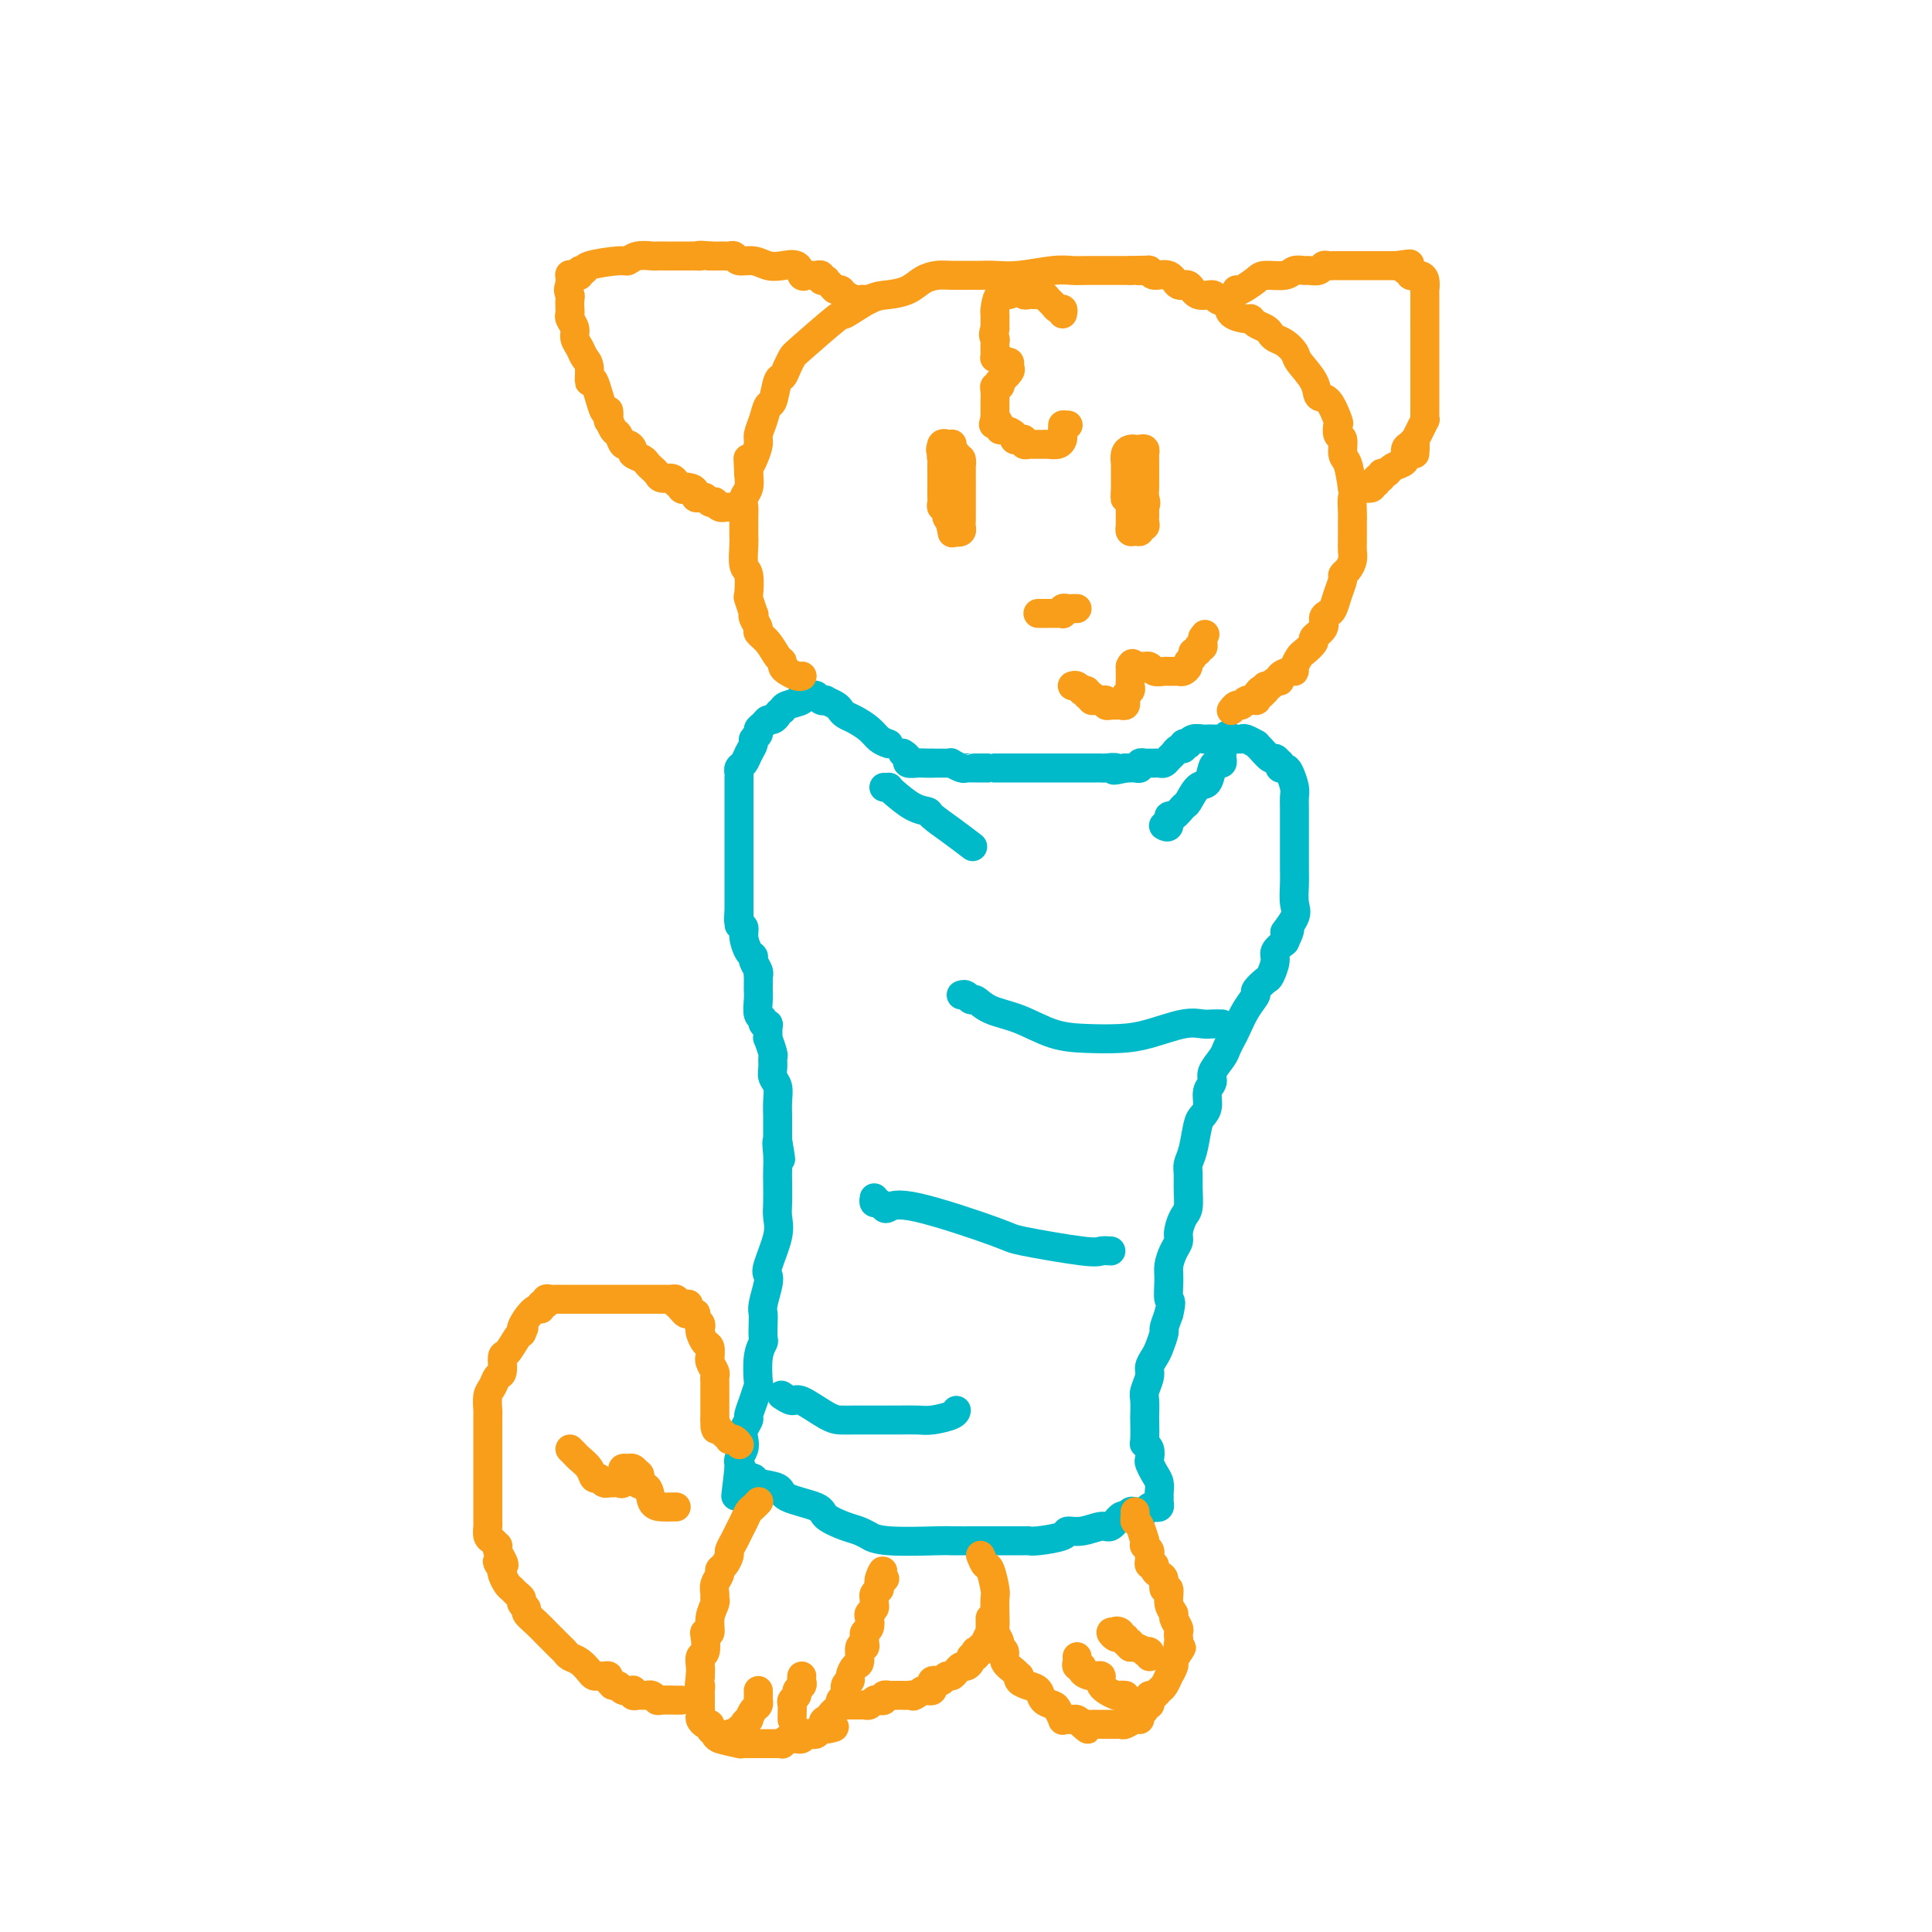 <svg viewBox='0 0 400 400' version='1.1' xmlns='http://www.w3.org/2000/svg' xmlns:xlink='http://www.w3.org/1999/xlink'><g fill='none' stroke='#00BAC9' stroke-width='6' stroke-linecap='round' stroke-linejoin='round'><path d='M184,154c-0.695,-0.250 -1.391,-0.501 -2,-1c-0.609,-0.499 -1.132,-1.247 -2,-2c-0.868,-0.753 -2.083,-1.512 -3,-2c-0.917,-0.488 -1.537,-0.705 -2,-1c-0.463,-0.295 -0.768,-0.666 -1,-1c-0.232,-0.334 -0.391,-0.629 -1,-1c-0.609,-0.371 -1.669,-0.817 -2,-1c-0.331,-0.183 0.066,-0.101 0,0c-0.066,0.101 -0.597,0.222 -1,0c-0.403,-0.222 -0.680,-0.789 -1,-1c-0.320,-0.211 -0.685,-0.068 -1,0c-0.315,0.068 -0.582,0.060 -1,0c-0.418,-0.060 -0.988,-0.171 -1,0c-0.012,0.171 0.535,0.623 0,1c-0.535,0.377 -2.153,0.679 -3,1c-0.847,0.321 -0.924,0.660 -1,1'/><path d='M162,147c-1.107,0.626 -0.875,0.693 -1,1c-0.125,0.307 -0.607,0.856 -1,1c-0.393,0.144 -0.698,-0.116 -1,0c-0.302,0.116 -0.602,0.608 -1,1c-0.398,0.392 -0.894,0.685 -1,1c-0.106,0.315 0.179,0.651 0,1c-0.179,0.349 -0.822,0.709 -1,1c-0.178,0.291 0.110,0.512 0,1c-0.110,0.488 -0.618,1.241 -1,2c-0.382,0.759 -0.638,1.523 -1,2c-0.362,0.477 -0.829,0.668 -1,1c-0.171,0.332 -0.046,0.805 0,1c0.046,0.195 0.012,0.111 0,1c-0.012,0.889 -0.003,2.749 0,4c0.003,1.251 0.001,1.893 0,2c-0.001,0.107 -0.000,-0.320 0,0c0.000,0.320 0.000,1.386 0,2c-0.000,0.614 -0.000,0.776 0,1c0.000,0.224 0.000,0.511 0,1c-0.000,0.489 -0.000,1.182 0,2c0.000,0.818 0.000,1.762 0,2c-0.000,0.238 -0.000,-0.231 0,0c0.000,0.231 0.000,1.163 0,2c-0.000,0.837 -0.000,1.578 0,2c0.000,0.422 0.000,0.523 0,1c-0.000,0.477 -0.000,1.329 0,2c0.000,0.671 0.000,1.159 0,2c-0.000,0.841 -0.000,2.034 0,3c0.000,0.966 0.000,1.705 0,2c-0.000,0.295 -0.000,0.148 0,0'/><path d='M153,189c0.017,4.508 0.060,1.779 0,1c-0.060,-0.779 -0.222,0.393 0,1c0.222,0.607 0.829,0.648 1,1c0.171,0.352 -0.094,1.015 0,2c0.094,0.985 0.547,2.293 1,3c0.453,0.707 0.906,0.815 1,1c0.094,0.185 -0.171,0.449 0,1c0.171,0.551 0.778,1.390 1,2c0.222,0.610 0.060,0.991 0,1c-0.060,0.009 -0.017,-0.355 0,0c0.017,0.355 0.009,1.429 0,2c-0.009,0.571 -0.017,0.640 0,1c0.017,0.360 0.061,1.010 0,2c-0.061,0.990 -0.227,2.319 0,3c0.227,0.681 0.846,0.713 1,1c0.154,0.287 -0.156,0.831 0,1c0.156,0.169 0.778,-0.035 1,0c0.222,0.035 0.045,0.309 0,1c-0.045,0.691 0.041,1.799 0,2c-0.041,0.201 -0.208,-0.504 0,0c0.208,0.504 0.792,2.217 1,3c0.208,0.783 0.042,0.635 0,1c-0.042,0.365 0.041,1.242 0,2c-0.041,0.758 -0.207,1.397 0,2c0.207,0.603 0.788,1.169 1,2c0.212,0.831 0.057,1.927 0,3c-0.057,1.073 -0.015,2.123 0,3c0.015,0.877 0.004,1.582 0,2c-0.004,0.418 -0.001,0.548 0,1c0.001,0.452 0.001,1.226 0,2'/><path d='M161,236c1.238,7.416 0.332,2.455 0,1c-0.332,-1.455 -0.089,0.596 0,2c0.089,1.404 0.026,2.161 0,3c-0.026,0.839 -0.014,1.758 0,3c0.014,1.242 0.032,2.805 0,4c-0.032,1.195 -0.113,2.023 0,3c0.113,0.977 0.419,2.103 0,4c-0.419,1.897 -1.562,4.563 -2,6c-0.438,1.437 -0.170,1.643 0,2c0.170,0.357 0.241,0.863 0,2c-0.241,1.137 -0.796,2.906 -1,4c-0.204,1.094 -0.058,1.515 0,2c0.058,0.485 0.030,1.034 0,2c-0.030,0.966 -0.060,2.348 0,3c0.060,0.652 0.209,0.576 0,1c-0.209,0.424 -0.778,1.350 -1,3c-0.222,1.650 -0.097,4.024 0,5c0.097,0.976 0.166,0.555 0,1c-0.166,0.445 -0.567,1.757 -1,3c-0.433,1.243 -0.900,2.416 -1,3c-0.100,0.584 0.166,0.580 0,1c-0.166,0.420 -0.762,1.265 -1,2c-0.238,0.735 -0.116,1.359 0,2c0.116,0.641 0.227,1.299 0,2c-0.227,0.701 -0.793,1.446 -1,2c-0.207,0.554 -0.056,0.918 0,1c0.056,0.082 0.016,-0.120 0,0c-0.016,0.120 -0.008,0.560 0,1'/><path d='M153,304c-1.266,10.759 -0.430,3.655 0,1c0.430,-2.655 0.453,-0.863 1,0c0.547,0.863 1.618,0.798 2,1c0.382,0.202 0.075,0.673 1,1c0.925,0.327 3.084,0.511 4,1c0.916,0.489 0.591,1.282 2,2c1.409,0.718 4.554,1.359 6,2c1.446,0.641 1.195,1.281 2,2c0.805,0.719 2.666,1.517 4,2c1.334,0.483 2.141,0.651 3,1c0.859,0.349 1.770,0.878 2,1c0.230,0.122 -0.221,-0.163 0,0c0.221,0.163 1.114,0.776 4,1c2.886,0.224 7.764,0.060 10,0c2.236,-0.060 1.829,-0.016 3,0c1.171,0.016 3.921,0.004 5,0c1.079,-0.004 0.488,-0.000 1,0c0.512,0.000 2.127,-0.003 4,0c1.873,0.003 4.002,0.011 5,0c0.998,-0.011 0.863,-0.040 1,0c0.137,0.040 0.544,0.150 2,0c1.456,-0.150 3.961,-0.560 5,-1c1.039,-0.440 0.610,-0.910 1,-1c0.390,-0.090 1.597,0.200 3,0c1.403,-0.200 3.003,-0.891 4,-1c0.997,-0.109 1.391,0.362 2,0c0.609,-0.362 1.433,-1.559 2,-2c0.567,-0.441 0.876,-0.126 1,0c0.124,0.126 0.062,0.063 0,0'/><path d='M233,314c3.024,-0.713 1.584,0.006 1,0c-0.584,-0.006 -0.311,-0.737 0,-1c0.311,-0.263 0.660,-0.056 1,0c0.340,0.056 0.669,-0.037 1,0c0.331,0.037 0.663,0.203 1,0c0.337,-0.203 0.679,-0.776 1,-1c0.321,-0.224 0.622,-0.101 1,0c0.378,0.101 0.834,0.179 1,0c0.166,-0.179 0.042,-0.614 0,-1c-0.042,-0.386 -0.001,-0.723 0,-1c0.001,-0.277 -0.039,-0.493 0,-1c0.039,-0.507 0.155,-1.305 0,-2c-0.155,-0.695 -0.581,-1.286 -1,-2c-0.419,-0.714 -0.830,-1.550 -1,-2c-0.170,-0.450 -0.098,-0.514 0,-1c0.098,-0.486 0.222,-1.396 0,-2c-0.222,-0.604 -0.791,-0.904 -1,-1c-0.209,-0.096 -0.057,0.012 0,-1c0.057,-1.012 0.019,-3.142 0,-4c-0.019,-0.858 -0.020,-0.442 0,-1c0.020,-0.558 0.061,-2.089 0,-3c-0.061,-0.911 -0.224,-1.201 0,-2c0.224,-0.799 0.834,-2.106 1,-3c0.166,-0.894 -0.114,-1.376 0,-2c0.114,-0.624 0.622,-1.391 1,-2c0.378,-0.609 0.627,-1.060 1,-2c0.373,-0.940 0.870,-2.368 1,-3c0.130,-0.632 -0.106,-0.466 0,-1c0.106,-0.534 0.553,-1.767 1,-3'/><path d='M242,272c0.770,-3.259 0.196,-2.406 0,-3c-0.196,-0.594 -0.015,-2.633 0,-4c0.015,-1.367 -0.137,-2.061 0,-3c0.137,-0.939 0.562,-2.122 1,-3c0.438,-0.878 0.888,-1.449 1,-2c0.112,-0.551 -0.113,-1.082 0,-2c0.113,-0.918 0.565,-2.224 1,-3c0.435,-0.776 0.851,-1.024 1,-2c0.149,-0.976 0.029,-2.681 0,-4c-0.029,-1.319 0.033,-2.251 0,-3c-0.033,-0.749 -0.163,-1.316 0,-2c0.163,-0.684 0.617,-1.485 1,-3c0.383,-1.515 0.695,-3.743 1,-5c0.305,-1.257 0.602,-1.543 1,-2c0.398,-0.457 0.898,-1.085 1,-2c0.102,-0.915 -0.194,-2.118 0,-3c0.194,-0.882 0.878,-1.444 1,-2c0.122,-0.556 -0.319,-1.106 0,-2c0.319,-0.894 1.397,-2.133 2,-3c0.603,-0.867 0.730,-1.364 1,-2c0.270,-0.636 0.683,-1.412 1,-2c0.317,-0.588 0.537,-0.988 1,-2c0.463,-1.012 1.170,-2.637 2,-4c0.830,-1.363 1.782,-2.466 2,-3c0.218,-0.534 -0.297,-0.499 0,-1c0.297,-0.501 1.405,-1.538 2,-2c0.595,-0.462 0.675,-0.351 1,-1c0.325,-0.649 0.895,-2.059 1,-3c0.105,-0.941 -0.256,-1.412 0,-2c0.256,-0.588 1.128,-1.294 2,-2'/><path d='M266,195c2.199,-4.481 0.197,-2.184 0,-2c-0.197,0.184 1.411,-1.744 2,-3c0.589,-1.256 0.158,-1.840 0,-3c-0.158,-1.160 -0.042,-2.895 0,-4c0.042,-1.105 0.011,-1.581 0,-3c-0.011,-1.419 -0.003,-3.780 0,-5c0.003,-1.220 0.001,-1.300 0,-2c-0.001,-0.700 0.001,-2.021 0,-3c-0.001,-0.979 -0.003,-1.618 0,-2c0.003,-0.382 0.012,-0.509 0,-1c-0.012,-0.491 -0.045,-1.346 0,-2c0.045,-0.654 0.170,-1.108 0,-2c-0.170,-0.892 -0.633,-2.224 -1,-3c-0.367,-0.776 -0.637,-0.997 -1,-1c-0.363,-0.003 -0.817,0.211 -1,0c-0.183,-0.211 -0.094,-0.848 0,-1c0.094,-0.152 0.193,0.179 0,0c-0.193,-0.179 -0.677,-0.870 -1,-1c-0.323,-0.130 -0.486,0.301 -1,0c-0.514,-0.301 -1.381,-1.335 -2,-2c-0.619,-0.665 -0.992,-0.963 -1,-1c-0.008,-0.037 0.349,0.186 0,0c-0.349,-0.186 -1.403,-0.782 -2,-1c-0.597,-0.218 -0.738,-0.059 -1,0c-0.262,0.059 -0.646,0.017 -1,0c-0.354,-0.017 -0.677,-0.008 -1,0'/><path d='M255,153c-1.980,-1.547 -0.429,-0.415 0,0c0.429,0.415 -0.265,0.111 -1,0c-0.735,-0.111 -1.510,-0.031 -2,0c-0.490,0.031 -0.696,0.012 -1,0c-0.304,-0.012 -0.707,-0.017 -1,0c-0.293,0.017 -0.475,0.056 -1,0c-0.525,-0.056 -1.394,-0.207 -2,0c-0.606,0.207 -0.950,0.773 -1,1c-0.050,0.227 0.194,0.117 0,0c-0.194,-0.117 -0.825,-0.239 -1,0c-0.175,0.239 0.108,0.838 0,1c-0.108,0.162 -0.606,-0.114 -1,0c-0.394,0.114 -0.683,0.619 -1,1c-0.317,0.381 -0.662,0.638 -1,1c-0.338,0.362 -0.669,0.829 -1,1c-0.331,0.171 -0.662,0.046 -1,0c-0.338,-0.046 -0.683,-0.013 -1,0c-0.317,0.013 -0.606,0.007 -1,0c-0.394,-0.007 -0.893,-0.016 -1,0c-0.107,0.016 0.179,0.057 0,0c-0.179,-0.057 -0.822,-0.211 -1,0c-0.178,0.211 0.110,0.789 0,1c-0.110,0.211 -0.617,0.057 -1,0c-0.383,-0.057 -0.642,-0.015 -1,0c-0.358,0.015 -0.817,0.004 -1,0c-0.183,-0.004 -0.092,-0.002 0,0'/><path d='M233,159c-3.749,0.928 -2.122,0.249 -2,0c0.122,-0.249 -1.263,-0.067 -2,0c-0.737,0.067 -0.828,0.018 -1,0c-0.172,-0.018 -0.427,-0.005 -1,0c-0.573,0.005 -1.466,0.001 -2,0c-0.534,-0.001 -0.709,-0.000 -1,0c-0.291,0.000 -0.698,0.000 -1,0c-0.302,-0.000 -0.497,-0.000 -1,0c-0.503,0.000 -1.312,0.000 -2,0c-0.688,-0.000 -1.255,-0.000 -2,0c-0.745,0.000 -1.667,0.000 -2,0c-0.333,-0.000 -0.078,-0.000 -1,0c-0.922,0.000 -3.020,0.000 -4,0c-0.980,-0.000 -0.841,-0.000 -1,0c-0.159,0.000 -0.617,0.000 -1,0c-0.383,-0.000 -0.692,-0.000 -1,0c-0.308,0.000 -0.616,0.000 -1,0c-0.384,-0.000 -0.844,-0.000 -1,0c-0.156,0.000 -0.006,0.000 0,0c0.006,-0.000 -0.131,-0.000 -1,0c-0.869,0.000 -2.469,0.001 -3,0c-0.531,-0.001 0.008,-0.004 0,0c-0.008,0.004 -0.562,0.015 -1,0c-0.438,-0.015 -0.760,-0.057 -1,0c-0.240,0.057 -0.397,0.211 -1,0c-0.603,-0.211 -1.653,-0.789 -2,-1c-0.347,-0.211 0.010,-0.057 0,0c-0.010,0.057 -0.387,0.015 -1,0c-0.613,-0.015 -1.461,-0.004 -2,0c-0.539,0.004 -0.770,0.002 -1,0'/><path d='M193,158c-6.361,-0.156 -2.264,-0.044 -1,0c1.264,0.044 -0.306,0.022 -1,0c-0.694,-0.022 -0.512,-0.045 -1,0c-0.488,0.045 -1.646,0.156 -2,0c-0.354,-0.156 0.097,-0.581 0,-1c-0.097,-0.419 -0.742,-0.834 -1,-1c-0.258,-0.166 -0.129,-0.083 0,0'/><path d='M253,212c-0.693,-0.014 -1.386,-0.028 -2,0c-0.614,0.028 -1.148,0.099 -2,0c-0.852,-0.099 -2.021,-0.367 -4,0c-1.979,0.367 -4.768,1.371 -7,2c-2.232,0.629 -3.906,0.885 -6,1c-2.094,0.115 -4.606,0.090 -7,0c-2.394,-0.090 -4.669,-0.244 -7,-1c-2.331,-0.756 -4.718,-2.115 -7,-3c-2.282,-0.885 -4.457,-1.295 -6,-2c-1.543,-0.705 -2.452,-1.706 -3,-2c-0.548,-0.294 -0.735,0.117 -1,0c-0.265,-0.117 -0.607,-0.763 -1,-1c-0.393,-0.237 -0.837,-0.064 -1,0c-0.163,0.064 -0.047,0.018 0,0c0.047,-0.018 0.023,-0.009 0,0'/><path d='M230,259c-0.739,-0.055 -1.478,-0.111 -2,0c-0.522,0.111 -0.826,0.387 -4,0c-3.174,-0.387 -9.218,-1.437 -12,-2c-2.782,-0.563 -2.303,-0.638 -6,-2c-3.697,-1.362 -11.569,-4.010 -16,-5c-4.431,-0.990 -5.422,-0.322 -6,0c-0.578,0.322 -0.743,0.296 -1,0c-0.257,-0.296 -0.605,-0.863 -1,-1c-0.395,-0.137 -0.837,0.155 -1,0c-0.163,-0.155 -0.047,-0.759 0,-1c0.047,-0.241 0.023,-0.121 0,0'/><path d='M162,289c-0.201,-0.135 -0.402,-0.271 0,0c0.402,0.271 1.407,0.948 2,1c0.593,0.052 0.773,-0.522 2,0c1.227,0.522 3.499,2.140 5,3c1.501,0.860 2.229,0.962 3,1c0.771,0.038 1.583,0.011 3,0c1.417,-0.011 3.437,-0.006 5,0c1.563,0.006 2.667,0.012 4,0c1.333,-0.012 2.893,-0.042 4,0c1.107,0.042 1.761,0.156 3,0c1.239,-0.156 3.064,-0.580 4,-1c0.936,-0.420 0.982,-0.834 1,-1c0.018,-0.166 0.009,-0.083 0,0'/><path d='M183,163c0.427,0.008 0.854,0.016 1,0c0.146,-0.016 0.012,-0.055 0,0c-0.012,0.055 0.099,0.205 1,1c0.901,0.795 2.592,2.234 4,3c1.408,0.766 2.532,0.857 3,1c0.468,0.143 0.280,0.337 1,1c0.720,0.663 2.348,1.794 4,3c1.652,1.206 3.329,2.487 4,3c0.671,0.513 0.335,0.256 0,0'/><path d='M253,156c-0.024,0.308 -0.047,0.615 0,1c0.047,0.385 0.165,0.846 0,1c-0.165,0.154 -0.611,-0.000 -1,0c-0.389,0.000 -0.719,0.156 -1,1c-0.281,0.844 -0.513,2.378 -1,3c-0.487,0.622 -1.231,0.333 -2,1c-0.769,0.667 -1.564,2.291 -2,3c-0.436,0.709 -0.513,0.501 -1,1c-0.487,0.499 -1.385,1.703 -2,2c-0.615,0.297 -0.948,-0.312 -1,0c-0.052,0.312 0.178,1.546 0,2c-0.178,0.454 -0.765,0.130 -1,0c-0.235,-0.130 -0.117,-0.065 0,0'/></g>
<g fill='none' stroke='#F99E1B' stroke-width='6' stroke-linecap='round' stroke-linejoin='round'><path d='M157,311c0.089,-0.096 0.179,-0.191 0,0c-0.179,0.191 -0.625,0.670 -1,1c-0.375,0.330 -0.679,0.512 -1,1c-0.321,0.488 -0.660,1.281 -1,2c-0.340,0.719 -0.682,1.362 -1,2c-0.318,0.638 -0.611,1.270 -1,2c-0.389,0.730 -0.874,1.557 -1,2c-0.126,0.443 0.106,0.503 0,1c-0.106,0.497 -0.550,1.432 -1,2c-0.450,0.568 -0.905,0.768 -1,1c-0.095,0.232 0.172,0.494 0,1c-0.172,0.506 -0.782,1.254 -1,2c-0.218,0.746 -0.043,1.490 0,2c0.043,0.510 -0.045,0.788 0,1c0.045,0.212 0.222,0.359 0,1c-0.222,0.641 -0.843,1.776 -1,3c-0.157,1.224 0.150,2.537 0,3c-0.150,0.463 -0.758,0.078 -1,0c-0.242,-0.078 -0.117,0.153 0,1c0.117,0.847 0.227,2.309 0,3c-0.227,0.691 -0.792,0.609 -1,1c-0.208,0.391 -0.059,1.255 0,2c0.059,0.745 0.030,1.373 0,2'/><path d='M145,347c-0.464,3.344 -0.124,2.204 0,2c0.124,-0.204 0.034,0.526 0,1c-0.034,0.474 -0.010,0.690 0,1c0.010,0.310 0.005,0.714 0,1c-0.005,0.286 -0.011,0.454 0,1c0.011,0.546 0.041,1.470 0,2c-0.041,0.530 -0.151,0.667 0,1c0.151,0.333 0.562,0.863 1,1c0.438,0.137 0.903,-0.117 1,0c0.097,0.117 -0.175,0.606 0,1c0.175,0.394 0.795,0.694 1,1c0.205,0.306 -0.006,0.618 1,1c1.006,0.382 3.229,0.834 4,1c0.771,0.166 0.089,0.044 0,0c-0.089,-0.044 0.413,-0.012 1,0c0.587,0.012 1.257,0.003 2,0c0.743,-0.003 1.557,0.000 2,0c0.443,-0.000 0.514,-0.004 1,0c0.486,0.004 1.387,0.015 2,0c0.613,-0.015 0.938,-0.057 1,0c0.062,0.057 -0.138,0.212 0,0c0.138,-0.212 0.614,-0.793 1,-1c0.386,-0.207 0.681,-0.042 1,0c0.319,0.042 0.663,-0.040 1,0c0.337,0.040 0.668,0.203 1,0c0.332,-0.203 0.666,-0.773 1,-1c0.334,-0.227 0.667,-0.112 1,0c0.333,0.112 0.667,0.223 1,0c0.333,-0.223 0.667,-0.778 1,-1c0.333,-0.222 0.667,-0.111 1,0'/><path d='M171,358c3.422,-0.473 0.977,-0.655 0,-1c-0.977,-0.345 -0.487,-0.852 0,-1c0.487,-0.148 0.972,0.063 1,0c0.028,-0.063 -0.400,-0.402 0,-1c0.400,-0.598 1.628,-1.456 2,-2c0.372,-0.544 -0.111,-0.775 0,-1c0.111,-0.225 0.817,-0.446 1,-1c0.183,-0.554 -0.157,-1.441 0,-2c0.157,-0.559 0.812,-0.788 1,-1c0.188,-0.212 -0.089,-0.406 0,-1c0.089,-0.594 0.546,-1.588 1,-2c0.454,-0.412 0.907,-0.243 1,-1c0.093,-0.757 -0.172,-2.441 0,-3c0.172,-0.559 0.782,0.006 1,0c0.218,-0.006 0.045,-0.583 0,-1c-0.045,-0.417 0.040,-0.675 0,-1c-0.040,-0.325 -0.203,-0.717 0,-1c0.203,-0.283 0.772,-0.457 1,-1c0.228,-0.543 0.114,-1.455 0,-2c-0.114,-0.545 -0.228,-0.723 0,-1c0.228,-0.277 0.797,-0.653 1,-1c0.203,-0.347 0.040,-0.667 0,-1c-0.040,-0.333 0.042,-0.680 0,-1c-0.042,-0.320 -0.207,-0.611 0,-1c0.207,-0.389 0.787,-0.874 1,-1c0.213,-0.126 0.061,0.107 0,0c-0.061,-0.107 -0.030,-0.553 0,-1'/><path d='M182,328c1.643,-4.869 0.250,-2.042 0,-1c-0.250,1.042 0.643,0.298 1,0c0.357,-0.298 0.179,-0.149 0,0'/><path d='M203,322c0.340,0.842 0.679,1.684 1,2c0.321,0.316 0.622,0.106 1,1c0.378,0.894 0.832,2.893 1,4c0.168,1.107 0.049,1.323 0,2c-0.049,0.677 -0.028,1.817 0,3c0.028,1.183 0.064,2.410 0,3c-0.064,0.590 -0.229,0.542 0,1c0.229,0.458 0.853,1.422 1,2c0.147,0.578 -0.181,0.772 0,1c0.181,0.228 0.872,0.491 1,1c0.128,0.509 -0.307,1.264 0,2c0.307,0.736 1.356,1.454 2,2c0.644,0.546 0.884,0.919 1,1c0.116,0.081 0.110,-0.129 0,0c-0.110,0.129 -0.324,0.598 0,1c0.324,0.402 1.186,0.736 2,1c0.814,0.264 1.581,0.456 2,1c0.419,0.544 0.490,1.438 1,2c0.510,0.562 1.460,0.792 2,1c0.540,0.208 0.669,0.396 1,1c0.331,0.604 0.862,1.625 1,2c0.138,0.375 -0.118,0.103 0,0c0.118,-0.103 0.609,-0.038 1,0c0.391,0.038 0.682,0.049 1,0c0.318,-0.049 0.662,-0.157 1,0c0.338,0.157 0.669,0.578 1,1'/><path d='M224,357c2.428,2.011 0.497,0.539 0,0c-0.497,-0.539 0.440,-0.144 1,0c0.560,0.144 0.741,0.039 1,0c0.259,-0.039 0.594,-0.010 1,0c0.406,0.010 0.882,0.003 1,0c0.118,-0.003 -0.123,-0.001 0,0c0.123,0.001 0.609,0.001 1,0c0.391,-0.001 0.686,-0.004 1,0c0.314,0.004 0.649,0.016 1,0c0.351,-0.016 0.720,-0.060 1,0c0.280,0.060 0.471,0.224 1,0c0.529,-0.224 1.395,-0.834 2,-1c0.605,-0.166 0.951,0.114 1,0c0.049,-0.114 -0.197,-0.622 0,-1c0.197,-0.378 0.837,-0.627 1,-1c0.163,-0.373 -0.149,-0.870 0,-1c0.149,-0.130 0.761,0.105 1,0c0.239,-0.105 0.105,-0.552 0,-1c-0.105,-0.448 -0.182,-0.899 0,-1c0.182,-0.101 0.622,0.146 1,0c0.378,-0.146 0.694,-0.687 1,-1c0.306,-0.313 0.603,-0.398 1,-1c0.397,-0.602 0.894,-1.722 1,-2c0.106,-0.278 -0.178,0.286 0,0c0.178,-0.286 0.817,-1.423 1,-2c0.183,-0.577 -0.091,-0.593 0,-1c0.091,-0.407 0.545,-1.203 1,-2'/><path d='M244,342c1.238,-2.057 0.333,-0.199 0,0c-0.333,0.199 -0.093,-1.260 0,-2c0.093,-0.740 0.040,-0.761 0,-1c-0.040,-0.239 -0.067,-0.695 0,-1c0.067,-0.305 0.229,-0.458 0,-1c-0.229,-0.542 -0.850,-1.474 -1,-2c-0.150,-0.526 0.171,-0.645 0,-1c-0.171,-0.355 -0.833,-0.946 -1,-2c-0.167,-1.054 0.161,-2.572 0,-3c-0.161,-0.428 -0.813,0.235 -1,0c-0.187,-0.235 0.090,-1.369 0,-2c-0.090,-0.631 -0.546,-0.761 -1,-1c-0.454,-0.239 -0.907,-0.589 -1,-1c-0.093,-0.411 0.172,-0.883 0,-1c-0.172,-0.117 -0.782,0.122 -1,0c-0.218,-0.122 -0.044,-0.606 0,-1c0.044,-0.394 -0.041,-0.697 0,-1c0.041,-0.303 0.207,-0.607 0,-1c-0.207,-0.393 -0.786,-0.875 -1,-1c-0.214,-0.125 -0.061,0.107 0,0c0.061,-0.107 0.031,-0.554 0,-1'/><path d='M237,319c-1.038,-3.389 -0.135,-0.362 0,0c0.135,0.362 -0.500,-1.942 -1,-3c-0.500,-1.058 -0.866,-0.871 -1,-1c-0.134,-0.129 -0.036,-0.573 0,-1c0.036,-0.427 0.010,-0.836 0,-1c-0.010,-0.164 -0.005,-0.082 0,0'/><path d='M205,335c-0.002,0.343 -0.005,0.687 0,1c0.005,0.313 0.016,0.596 0,1c-0.016,0.404 -0.061,0.930 0,1c0.061,0.070 0.228,-0.317 0,0c-0.228,0.317 -0.849,1.339 -1,2c-0.151,0.661 0.170,0.961 0,1c-0.170,0.039 -0.829,-0.182 -1,0c-0.171,0.182 0.146,0.766 0,1c-0.146,0.234 -0.756,0.118 -1,0c-0.244,-0.118 -0.121,-0.238 0,0c0.121,0.238 0.240,0.834 0,1c-0.240,0.166 -0.838,-0.096 -1,0c-0.162,0.096 0.111,0.552 0,1c-0.111,0.448 -0.607,0.890 -1,1c-0.393,0.110 -0.683,-0.110 -1,0c-0.317,0.110 -0.662,0.552 -1,1c-0.338,0.448 -0.669,0.904 -1,1c-0.331,0.096 -0.663,-0.168 -1,0c-0.337,0.168 -0.678,0.767 -1,1c-0.322,0.233 -0.625,0.101 -1,0c-0.375,-0.101 -0.821,-0.171 -1,0c-0.179,0.171 -0.089,0.582 0,1c0.089,0.418 0.178,0.843 0,1c-0.178,0.157 -0.622,0.045 -1,0c-0.378,-0.045 -0.689,-0.022 -1,0'/><path d='M191,350c-2.421,1.619 -1.972,1.166 -2,1c-0.028,-0.166 -0.532,-0.044 -1,0c-0.468,0.044 -0.900,0.012 -1,0c-0.100,-0.012 0.132,-0.003 0,0c-0.132,0.003 -0.628,-0.000 -1,0c-0.372,0.000 -0.621,0.004 -1,0c-0.379,-0.004 -0.889,-0.015 -1,0c-0.111,0.015 0.178,0.056 0,0c-0.178,-0.056 -0.821,-0.207 -1,0c-0.179,0.207 0.107,0.774 0,1c-0.107,0.226 -0.606,0.113 -1,0c-0.394,-0.113 -0.683,-0.226 -1,0c-0.317,0.226 -0.662,0.793 -1,1c-0.338,0.207 -0.669,0.056 -1,0c-0.331,-0.056 -0.663,-0.015 -1,0c-0.337,0.015 -0.679,0.004 -1,0c-0.321,-0.004 -0.622,-0.001 -1,0c-0.378,0.001 -0.832,0.000 -1,0c-0.168,-0.000 -0.048,-0.000 0,0c0.048,0.000 0.024,0.000 0,0'/><path d='M140,352c0.559,0.001 1.117,0.001 1,0c-0.117,-0.001 -0.910,-0.004 -1,0c-0.090,0.004 0.522,0.015 0,0c-0.522,-0.015 -2.177,-0.057 -3,0c-0.823,0.057 -0.812,0.211 -1,0c-0.188,-0.211 -0.575,-0.789 -1,-1c-0.425,-0.211 -0.888,-0.056 -1,0c-0.112,0.056 0.127,0.011 0,0c-0.127,-0.011 -0.622,0.011 -1,0c-0.378,-0.011 -0.640,-0.056 -1,0c-0.360,0.056 -0.817,0.212 -1,0c-0.183,-0.212 -0.090,-0.792 0,-1c0.090,-0.208 0.179,-0.046 0,0c-0.179,0.046 -0.625,-0.026 -1,0c-0.375,0.026 -0.679,0.150 -1,0c-0.321,-0.150 -0.661,-0.575 -1,-1'/><path d='M128,349c-2.019,-0.420 -1.066,0.031 -1,0c0.066,-0.031 -0.756,-0.544 -1,-1c-0.244,-0.456 0.090,-0.856 0,-1c-0.090,-0.144 -0.604,-0.031 -1,0c-0.396,0.031 -0.673,-0.019 -1,0c-0.327,0.019 -0.703,0.107 -1,0c-0.297,-0.107 -0.513,-0.410 -1,-1c-0.487,-0.590 -1.244,-1.468 -2,-2c-0.756,-0.532 -1.512,-0.720 -2,-1c-0.488,-0.280 -0.709,-0.654 -1,-1c-0.291,-0.346 -0.651,-0.666 -1,-1c-0.349,-0.334 -0.687,-0.684 -1,-1c-0.313,-0.316 -0.599,-0.599 -1,-1c-0.401,-0.401 -0.915,-0.919 -1,-1c-0.085,-0.081 0.261,0.277 0,0c-0.261,-0.277 -1.127,-1.187 -2,-2c-0.873,-0.813 -1.754,-1.527 -2,-2c-0.246,-0.473 0.141,-0.704 0,-1c-0.141,-0.296 -0.811,-0.656 -1,-1c-0.189,-0.344 0.103,-0.673 0,-1c-0.103,-0.327 -0.602,-0.651 -1,-1c-0.398,-0.349 -0.694,-0.722 -1,-1c-0.306,-0.278 -0.621,-0.459 -1,-1c-0.379,-0.541 -0.823,-1.440 -1,-2c-0.177,-0.560 -0.089,-0.780 0,-1'/><path d='M104,325c-2.027,-2.824 -0.595,-1.383 0,-1c0.595,0.383 0.353,-0.293 0,-1c-0.353,-0.707 -0.816,-1.445 -1,-2c-0.184,-0.555 -0.088,-0.926 0,-1c0.088,-0.074 0.167,0.150 0,0c-0.167,-0.150 -0.581,-0.673 -1,-1c-0.419,-0.327 -0.844,-0.458 -1,-1c-0.156,-0.542 -0.042,-1.497 0,-2c0.042,-0.503 0.011,-0.556 0,-1c-0.011,-0.444 -0.003,-1.278 0,-2c0.003,-0.722 0.001,-1.331 0,-2c-0.001,-0.669 -0.000,-1.396 0,-2c0.000,-0.604 0.000,-1.083 0,-2c-0.000,-0.917 -0.000,-2.273 0,-3c0.000,-0.727 -0.000,-0.827 0,-1c0.000,-0.173 0.000,-0.421 0,-1c-0.000,-0.579 -0.000,-1.489 0,-2c0.000,-0.511 0.000,-0.621 0,-1c-0.000,-0.379 -0.001,-1.025 0,-2c0.001,-0.975 0.003,-2.277 0,-3c-0.003,-0.723 -0.012,-0.866 0,-1c0.012,-0.134 0.046,-0.257 0,-1c-0.046,-0.743 -0.170,-2.105 0,-3c0.170,-0.895 0.636,-1.323 1,-2c0.364,-0.677 0.626,-1.603 1,-2c0.374,-0.397 0.860,-0.264 1,-1c0.140,-0.736 -0.066,-2.342 0,-3c0.066,-0.658 0.402,-0.370 1,-1c0.598,-0.630 1.456,-2.180 2,-3c0.544,-0.820 0.772,-0.910 1,-1'/><path d='M108,276c1.050,-2.150 0.175,-1.025 0,-1c-0.175,0.025 0.349,-1.050 1,-2c0.651,-0.950 1.427,-1.775 2,-2c0.573,-0.225 0.941,0.150 1,0c0.059,-0.150 -0.192,-0.825 0,-1c0.192,-0.175 0.825,0.149 1,0c0.175,-0.149 -0.109,-0.772 0,-1c0.109,-0.228 0.609,-0.061 1,0c0.391,0.061 0.671,0.016 1,0c0.329,-0.016 0.705,-0.004 1,0c0.295,0.004 0.507,0.001 1,0c0.493,-0.001 1.267,-0.000 2,0c0.733,0.000 1.424,0.000 3,0c1.576,-0.000 4.036,-0.000 5,0c0.964,0.000 0.430,0.000 1,0c0.570,-0.000 2.243,-0.000 3,0c0.757,0.000 0.598,-0.000 1,0c0.402,0.000 1.365,0.000 2,0c0.635,-0.000 0.944,-0.000 1,0c0.056,0.000 -0.140,0.000 0,0c0.140,-0.000 0.616,-0.001 1,0c0.384,0.001 0.678,0.003 1,0c0.322,-0.003 0.674,-0.011 1,0c0.326,0.011 0.626,0.041 1,0c0.374,-0.041 0.821,-0.155 1,0c0.179,0.155 0.089,0.577 0,1'/><path d='M140,270c4.416,0.110 1.958,-0.114 1,0c-0.958,0.114 -0.414,0.566 0,1c0.414,0.434 0.698,0.851 1,1c0.302,0.149 0.620,0.029 1,0c0.380,-0.029 0.820,0.034 1,0c0.180,-0.034 0.100,-0.165 0,0c-0.100,0.165 -0.220,0.626 0,1c0.220,0.374 0.781,0.662 1,1c0.219,0.338 0.097,0.725 0,1c-0.097,0.275 -0.169,0.437 0,1c0.169,0.563 0.580,1.526 1,2c0.420,0.474 0.848,0.459 1,1c0.152,0.541 0.027,1.636 0,2c-0.027,0.364 0.045,-0.005 0,0c-0.045,0.005 -0.208,0.382 0,1c0.208,0.618 0.788,1.475 1,2c0.212,0.525 0.057,0.718 0,1c-0.057,0.282 -0.015,0.654 0,1c0.015,0.346 0.004,0.666 0,1c-0.004,0.334 -0.001,0.681 0,1c0.001,0.319 0.000,0.610 0,1c-0.000,0.390 -0.000,0.878 0,1c0.000,0.122 0.000,-0.121 0,0c-0.000,0.121 -0.000,0.607 0,1c0.000,0.393 0.000,0.693 0,1c-0.000,0.307 -0.000,0.621 0,1c0.000,0.379 0.000,0.823 0,1c-0.000,0.177 -0.000,0.089 0,0'/><path d='M148,294c0.415,3.272 -0.047,1.451 0,1c0.047,-0.451 0.604,0.467 1,1c0.396,0.533 0.632,0.683 1,1c0.368,0.317 0.869,0.803 1,1c0.131,0.197 -0.109,0.104 0,0c0.109,-0.104 0.568,-0.220 1,0c0.432,0.220 0.838,0.777 1,1c0.162,0.223 0.081,0.111 0,0'/><path d='M118,300c0.364,0.353 0.727,0.706 1,1c0.273,0.294 0.454,0.527 1,1c0.546,0.473 1.457,1.184 2,2c0.543,0.816 0.719,1.735 1,2c0.281,0.265 0.667,-0.125 1,0c0.333,0.125 0.614,0.765 1,1c0.386,0.235 0.878,0.065 1,0c0.122,-0.065 -0.125,-0.024 0,0c0.125,0.024 0.621,0.031 1,0c0.379,-0.031 0.640,-0.099 1,0c0.360,0.099 0.817,0.366 1,0c0.183,-0.366 0.090,-1.363 0,-2c-0.090,-0.637 -0.179,-0.913 0,-1c0.179,-0.087 0.625,0.015 1,0c0.375,-0.015 0.679,-0.147 1,0c0.321,0.147 0.661,0.574 1,1'/><path d='M132,305c1.126,0.282 -0.060,1.487 0,2c0.060,0.513 1.365,0.334 2,1c0.635,0.666 0.601,2.179 1,3c0.399,0.821 1.231,0.952 2,1c0.769,0.048 1.476,0.013 2,0c0.524,-0.013 0.864,-0.004 1,0c0.136,0.004 0.068,0.002 0,0'/><path d='M149,360c0.332,0.114 0.664,0.228 1,0c0.336,-0.228 0.678,-0.797 1,-1c0.322,-0.203 0.626,-0.040 1,0c0.374,0.040 0.817,-0.045 1,0c0.183,0.045 0.106,0.218 0,0c-0.106,-0.218 -0.239,-0.827 0,-1c0.239,-0.173 0.851,0.090 1,0c0.149,-0.090 -0.167,-0.535 0,-1c0.167,-0.465 0.815,-0.952 1,-1c0.185,-0.048 -0.094,0.342 0,0c0.094,-0.342 0.561,-1.416 1,-2c0.439,-0.584 0.850,-0.677 1,-1c0.150,-0.323 0.040,-0.875 0,-1c-0.040,-0.125 -0.011,0.176 0,0c0.011,-0.176 0.003,-0.831 0,-1c-0.003,-0.169 -0.001,0.147 0,0c0.001,-0.147 0.000,-0.756 0,-1c-0.000,-0.244 -0.000,-0.122 0,0'/><path d='M233,351c-0.404,-0.044 -0.807,-0.088 -1,0c-0.193,0.088 -0.175,0.308 -1,0c-0.825,-0.308 -2.493,-1.144 -3,-2c-0.507,-0.856 0.148,-1.731 0,-2c-0.148,-0.269 -1.097,0.069 -2,0c-0.903,-0.069 -1.759,-0.544 -2,-1c-0.241,-0.456 0.131,-0.893 0,-1c-0.131,-0.107 -0.767,0.116 -1,0c-0.233,-0.116 -0.063,-0.570 0,-1c0.063,-0.430 0.018,-0.837 0,-1c-0.018,-0.163 -0.009,-0.081 0,0'/><path d='M234,341c-0.330,-0.301 -0.660,-0.603 -1,-1c-0.340,-0.397 -0.689,-0.890 -1,-1c-0.311,-0.110 -0.584,0.163 -1,0c-0.416,-0.163 -0.976,-0.761 -1,-1c-0.024,-0.239 0.488,-0.120 1,0'/><path d='M231,338c-0.220,-0.529 0.730,-0.353 1,0c0.270,0.353 -0.138,0.883 0,1c0.138,0.117 0.823,-0.180 1,0c0.177,0.180 -0.155,0.837 0,1c0.155,0.163 0.797,-0.166 1,0c0.203,0.166 -0.033,0.828 0,1c0.033,0.172 0.334,-0.146 1,0c0.666,0.146 1.695,0.757 2,1c0.305,0.243 -0.114,0.117 0,0c0.114,-0.117 0.761,-0.224 1,0c0.239,0.224 0.068,0.778 0,1c-0.068,0.222 -0.034,0.111 0,0'/><path d='M164,356c0.002,0.059 0.005,0.118 0,0c-0.005,-0.118 -0.016,-0.413 0,-1c0.016,-0.587 0.061,-1.467 0,-2c-0.061,-0.533 -0.227,-0.720 0,-1c0.227,-0.280 0.845,-0.653 1,-1c0.155,-0.347 -0.155,-0.668 0,-1c0.155,-0.332 0.773,-0.677 1,-1c0.227,-0.323 0.061,-0.625 0,-1c-0.061,-0.375 -0.017,-0.821 0,-1c0.017,-0.179 0.009,-0.089 0,0'/><path d='M166,140c0.061,-0.024 0.122,-0.048 0,0c-0.122,0.048 -0.427,0.169 -1,0c-0.573,-0.169 -1.413,-0.629 -2,-1c-0.587,-0.371 -0.922,-0.653 -1,-1c-0.078,-0.347 0.099,-0.761 0,-1c-0.099,-0.239 -0.475,-0.305 -1,-1c-0.525,-0.695 -1.199,-2.019 -2,-3c-0.801,-0.981 -1.730,-1.619 -2,-2c-0.270,-0.381 0.120,-0.506 0,-1c-0.120,-0.494 -0.750,-1.358 -1,-2c-0.250,-0.642 -0.118,-1.062 0,-1c0.118,0.062 0.224,0.605 0,0c-0.224,-0.605 -0.778,-2.358 -1,-3c-0.222,-0.642 -0.112,-0.174 0,-1c0.112,-0.826 0.226,-2.945 0,-4c-0.226,-1.055 -0.793,-1.045 -1,-2c-0.207,-0.955 -0.055,-2.875 0,-4c0.055,-1.125 0.014,-1.456 0,-2c-0.014,-0.544 -0.000,-1.300 0,-2c0.000,-0.700 -0.014,-1.345 0,-2c0.014,-0.655 0.055,-1.320 0,-2c-0.055,-0.680 -0.207,-1.375 0,-2c0.207,-0.625 0.773,-1.178 1,-2c0.227,-0.822 0.113,-1.911 0,-3'/><path d='M155,98c-0.198,-5.076 -0.194,-2.766 0,-2c0.194,0.766 0.577,-0.013 1,-1c0.423,-0.987 0.887,-2.184 1,-3c0.113,-0.816 -0.124,-1.252 0,-2c0.124,-0.748 0.611,-1.806 1,-3c0.389,-1.194 0.681,-2.522 1,-3c0.319,-0.478 0.663,-0.107 1,-1c0.337,-0.893 0.665,-3.050 1,-4c0.335,-0.950 0.675,-0.694 1,-1c0.325,-0.306 0.633,-1.175 1,-2c0.367,-0.825 0.794,-1.604 1,-2c0.206,-0.396 0.193,-0.407 2,-2c1.807,-1.593 5.435,-4.769 7,-6c1.565,-1.231 1.065,-0.519 2,-1c0.935,-0.481 3.303,-2.157 5,-3c1.697,-0.843 2.721,-0.853 4,-1c1.279,-0.147 2.811,-0.432 4,-1c1.189,-0.568 2.033,-1.420 3,-2c0.967,-0.580 2.057,-0.888 3,-1c0.943,-0.112 1.740,-0.029 3,0c1.260,0.029 2.984,0.004 4,0c1.016,-0.004 1.326,0.013 2,0c0.674,-0.013 1.714,-0.056 3,0c1.286,0.056 2.820,0.211 5,0c2.180,-0.211 5.007,-0.789 7,-1c1.993,-0.211 3.153,-0.057 4,0c0.847,0.057 1.382,0.015 3,0c1.618,-0.015 4.319,-0.004 6,0c1.681,0.004 2.340,0.002 3,0'/><path d='M234,56c6.595,-0.160 3.083,-0.059 2,0c-1.083,0.059 0.262,0.076 1,0c0.738,-0.076 0.870,-0.247 1,0c0.130,0.247 0.260,0.911 1,1c0.740,0.089 2.090,-0.398 3,0c0.910,0.398 1.380,1.679 2,2c0.620,0.321 1.389,-0.318 2,0c0.611,0.318 1.065,1.594 2,2c0.935,0.406 2.352,-0.059 3,0c0.648,0.059 0.527,0.642 1,1c0.473,0.358 1.540,0.491 2,1c0.460,0.509 0.312,1.393 1,2c0.688,0.607 2.212,0.936 3,1c0.788,0.064 0.840,-0.137 1,0c0.160,0.137 0.427,0.613 1,1c0.573,0.387 1.453,0.684 2,1c0.547,0.316 0.760,0.649 1,1c0.240,0.351 0.506,0.719 1,1c0.494,0.281 1.217,0.475 2,1c0.783,0.525 1.627,1.380 2,2c0.373,0.620 0.275,1.004 1,2c0.725,0.996 2.271,2.605 3,4c0.729,1.395 0.639,2.577 1,3c0.361,0.423 1.173,0.086 2,1c0.827,0.914 1.671,3.078 2,4c0.329,0.922 0.144,0.601 0,1c-0.144,0.399 -0.246,1.519 0,2c0.246,0.481 0.839,0.325 1,1c0.161,0.675 -0.111,2.182 0,3c0.111,0.818 0.603,0.948 1,2c0.397,1.052 0.698,3.026 1,5'/><path d='M280,101c0.464,2.466 0.124,1.630 0,2c-0.124,0.370 -0.033,1.948 0,3c0.033,1.052 0.009,1.580 0,2c-0.009,0.420 -0.002,0.731 0,1c0.002,0.269 -0.002,0.495 0,1c0.002,0.505 0.011,1.287 0,2c-0.011,0.713 -0.041,1.355 0,2c0.041,0.645 0.152,1.292 0,2c-0.152,0.708 -0.565,1.479 -1,2c-0.435,0.521 -0.890,0.794 -1,1c-0.110,0.206 0.124,0.345 0,1c-0.124,0.655 -0.605,1.827 -1,3c-0.395,1.173 -0.702,2.346 -1,3c-0.298,0.654 -0.586,0.790 -1,1c-0.414,0.210 -0.955,0.494 -1,1c-0.045,0.506 0.406,1.234 0,2c-0.406,0.766 -1.668,1.571 -2,2c-0.332,0.429 0.265,0.483 0,1c-0.265,0.517 -1.393,1.497 -2,2c-0.607,0.503 -0.692,0.530 -1,1c-0.308,0.470 -0.838,1.384 -1,2c-0.162,0.616 0.045,0.935 0,1c-0.045,0.065 -0.340,-0.122 -1,0c-0.660,0.122 -1.683,0.554 -2,1c-0.317,0.446 0.073,0.907 0,1c-0.073,0.093 -0.607,-0.181 -1,0c-0.393,0.181 -0.644,0.818 -1,1c-0.356,0.182 -0.816,-0.091 -1,0c-0.184,0.091 -0.092,0.545 0,1'/><path d='M262,143c-2.333,2.585 -1.165,0.549 -1,0c0.165,-0.549 -0.673,0.389 -1,1c-0.327,0.611 -0.143,0.895 0,1c0.143,0.105 0.246,0.032 0,0c-0.246,-0.032 -0.839,-0.024 -1,0c-0.161,0.024 0.111,0.063 0,0c-0.111,-0.063 -0.604,-0.227 -1,0c-0.396,0.227 -0.694,0.845 -1,1c-0.306,0.155 -0.618,-0.154 -1,0c-0.382,0.154 -0.834,0.772 -1,1c-0.166,0.228 -0.048,0.065 0,0c0.048,-0.065 0.024,-0.033 0,0'/><path d='M197,96c0.000,0.322 0.000,0.645 0,1c0.000,0.355 0.000,0.743 0,1c0.000,0.257 0.000,0.383 0,1c0.000,0.617 0.000,1.724 0,2c-0.000,0.276 0.000,-0.278 0,0c-0.000,0.278 0.000,1.387 0,2c0.000,0.613 0.000,0.731 0,1c0.000,0.269 0.000,0.688 0,1c0.000,0.312 -0.000,0.517 0,1c0.000,0.483 0.000,1.246 0,1c0.000,-0.246 0.000,-1.499 0,-2c0.000,-0.501 0.000,-0.251 0,0'/><path d='M197,105c0.000,1.257 0.000,-0.101 0,-1c0.000,-0.899 0.000,-1.341 0,-2c0.000,-0.659 0.000,-1.536 0,-2c-0.000,-0.464 0.000,-0.514 0,-1c-0.000,-0.486 0.000,-1.406 0,-2c0.000,-0.594 0.000,-0.860 0,-1c0.000,-0.140 0.000,-0.154 0,0c0.000,0.154 -0.000,0.475 0,1c0.000,0.525 0.000,1.254 0,2c0.000,0.746 0.000,1.510 0,2c0.000,0.490 0.000,0.708 0,1c0.000,0.292 0.000,0.658 0,1c0.000,0.342 0.000,0.659 0,1c0.000,0.341 0.000,0.707 0,1c0.000,0.293 -0.000,0.512 0,1c0.000,0.488 0.000,1.244 0,2'/><path d='M197,108c-0.005,2.084 -0.016,1.294 0,1c0.016,-0.294 0.061,-0.092 0,0c-0.061,0.092 -0.227,0.073 0,0c0.227,-0.073 0.845,-0.201 1,0c0.155,0.201 -0.155,0.732 0,1c0.155,0.268 0.774,0.272 1,0c0.226,-0.272 0.061,-0.822 0,-1c-0.061,-0.178 -0.016,0.015 0,-2c0.016,-2.015 0.004,-6.238 0,-8c-0.004,-1.762 -0.000,-1.064 0,-1c0.000,0.064 -0.003,-0.505 0,-1c0.003,-0.495 0.011,-0.917 0,-1c-0.011,-0.083 -0.041,0.174 0,0c0.041,-0.174 0.152,-0.779 0,-1c-0.152,-0.221 -0.566,-0.059 -1,0c-0.434,0.059 -0.886,0.016 -1,0c-0.114,-0.016 0.110,-0.005 0,0c-0.110,0.005 -0.555,0.002 -1,0'/><path d='M196,95c-0.464,0.088 -0.124,0.807 0,1c0.124,0.193 0.033,-0.140 0,0c-0.033,0.140 -0.010,0.754 0,1c0.010,0.246 0.005,0.123 0,0'/><path d='M235,99c-0.030,0.892 -0.061,1.783 0,2c0.061,0.217 0.212,-0.242 0,0c-0.212,0.242 -0.789,1.183 -1,2c-0.211,0.817 -0.056,1.510 0,2c0.056,0.490 0.014,0.776 0,1c-0.014,0.224 -0.001,0.385 0,1c0.001,0.615 -0.010,1.682 0,2c0.010,0.318 0.040,-0.115 0,0c-0.040,0.115 -0.151,0.778 0,1c0.151,0.222 0.562,0.004 1,0c0.438,-0.004 0.902,0.206 1,0c0.098,-0.206 -0.170,-0.829 0,-1c0.170,-0.171 0.778,0.109 1,0c0.222,-0.109 0.060,-0.606 0,-1c-0.060,-0.394 -0.016,-0.683 0,-1c0.016,-0.317 0.005,-0.662 0,-1c-0.005,-0.338 -0.002,-0.669 0,-1'/><path d='M237,105c0.464,-0.964 0.124,-1.375 0,-2c-0.124,-0.625 -0.033,-1.463 0,-2c0.033,-0.537 0.009,-0.774 0,-1c-0.009,-0.226 -0.003,-0.442 0,-1c0.003,-0.558 0.001,-1.460 0,-2c-0.001,-0.540 -0.003,-0.719 0,-1c0.003,-0.281 0.012,-0.664 0,-1c-0.012,-0.336 -0.044,-0.627 0,-1c0.044,-0.373 0.166,-0.830 0,-1c-0.166,-0.170 -0.619,-0.052 -1,0c-0.381,0.052 -0.691,0.039 -1,0c-0.309,-0.039 -0.619,-0.102 -1,0c-0.381,0.102 -0.834,0.370 -1,1c-0.166,0.630 -0.044,1.622 0,2c0.044,0.378 0.012,0.143 0,0c-0.012,-0.143 -0.003,-0.193 0,0c0.003,0.193 0.001,0.630 0,1c-0.001,0.370 -0.000,0.673 0,1c0.000,0.327 0.000,0.679 0,1c-0.000,0.321 -0.000,0.612 0,1c0.000,0.388 0.000,0.874 0,1c-0.000,0.126 -0.000,-0.107 0,0c0.000,0.107 0.000,0.553 0,1'/><path d='M233,102c-0.156,1.622 -0.044,1.178 0,1c0.044,-0.178 0.022,-0.089 0,0'/><path d='M199,108c-0.000,-0.336 -0.000,-0.671 0,-1c0.000,-0.329 0.000,-0.651 0,-1c-0.000,-0.349 -0.000,-0.723 0,-1c0.000,-0.277 0.000,-0.455 0,-1c-0.000,-0.545 -0.000,-1.455 0,-2c0.000,-0.545 0.000,-0.723 0,-1c-0.000,-0.277 -0.000,-0.652 0,-1c0.000,-0.348 0.001,-0.668 0,-1c-0.001,-0.332 -0.004,-0.677 0,-1c0.004,-0.323 0.015,-0.625 0,-1c-0.015,-0.375 -0.056,-0.822 0,-1c0.056,-0.178 0.207,-0.085 0,0c-0.207,0.085 -0.774,0.162 -1,0c-0.226,-0.162 -0.112,-0.564 0,-1c0.112,-0.436 0.224,-0.905 0,-1c-0.224,-0.095 -0.782,0.184 -1,0c-0.218,-0.184 -0.097,-0.831 0,-1c0.097,-0.169 0.170,0.140 0,0c-0.170,-0.140 -0.584,-0.730 -1,-1c-0.416,-0.270 -0.833,-0.220 -1,0c-0.167,0.220 -0.083,0.610 0,1'/><path d='M195,93c-0.601,-0.283 -0.105,0.511 0,1c0.105,0.489 -0.182,0.674 0,1c0.182,0.326 0.833,0.794 1,1c0.167,0.206 -0.152,0.149 0,0c0.152,-0.149 0.773,-0.391 1,0c0.227,0.391 0.061,1.413 0,2c-0.061,0.587 -0.016,0.738 0,1c0.016,0.262 0.004,0.635 0,1c-0.004,0.365 -0.001,0.723 0,1c0.001,0.277 0.000,0.473 0,1c-0.000,0.527 0.000,1.384 0,2c-0.000,0.616 -0.001,0.992 0,1c0.001,0.008 0.004,-0.352 0,0c-0.004,0.352 -0.014,1.415 0,2c0.014,0.585 0.054,0.693 0,1c-0.054,0.307 -0.200,0.814 0,1c0.200,0.186 0.746,0.050 1,0c0.254,-0.050 0.215,-0.014 0,0c-0.215,0.014 -0.608,0.007 -1,0'/><path d='M197,109c0.292,2.529 0.022,0.850 0,0c-0.022,-0.850 0.204,-0.872 0,-1c-0.204,-0.128 -0.839,-0.363 -1,-1c-0.161,-0.637 0.153,-1.676 0,-2c-0.153,-0.324 -0.773,0.067 -1,0c-0.227,-0.067 -0.061,-0.592 0,-1c0.061,-0.408 0.016,-0.700 0,-1c-0.016,-0.300 -0.004,-0.609 0,-1c0.004,-0.391 0.001,-0.864 0,-1c-0.001,-0.136 -0.000,0.066 0,0c0.000,-0.066 0.000,-0.399 0,-1c-0.000,-0.601 -0.001,-1.472 0,-2c0.001,-0.528 0.004,-0.715 0,-1c-0.004,-0.285 -0.016,-0.668 0,-1c0.016,-0.332 0.061,-0.615 0,-1c-0.061,-0.385 -0.226,-0.874 0,-1c0.226,-0.126 0.844,0.111 1,0c0.156,-0.111 -0.150,-0.568 0,-1c0.150,-0.432 0.757,-0.838 1,-1c0.243,-0.162 0.121,-0.081 0,0'/><path d='M215,127c-0.097,-0.000 -0.194,-0.000 0,0c0.194,0.000 0.679,0.001 1,0c0.321,-0.001 0.477,-0.004 1,0c0.523,0.004 1.411,0.015 2,0c0.589,-0.015 0.879,-0.057 1,0c0.121,0.057 0.075,0.211 0,0c-0.075,-0.211 -0.177,-0.789 0,-1c0.177,-0.211 0.635,-0.057 1,0c0.365,0.057 0.637,0.015 1,0c0.363,-0.015 0.818,-0.004 1,0c0.182,0.004 0.091,0.002 0,0'/><path d='M222,142c0.301,-0.111 0.602,-0.222 1,0c0.398,0.222 0.894,0.778 1,1c0.106,0.222 -0.178,0.111 0,0c0.178,-0.111 0.817,-0.222 1,0c0.183,0.222 -0.091,0.778 0,1c0.091,0.222 0.545,0.111 1,0'/><path d='M226,144c0.553,0.536 -0.063,0.876 0,1c0.063,0.124 0.805,0.032 1,0c0.195,-0.032 -0.159,-0.005 0,0c0.159,0.005 0.830,-0.013 1,0c0.170,0.013 -0.162,0.056 0,0c0.162,-0.056 0.817,-0.211 1,0c0.183,0.211 -0.105,0.790 0,1c0.105,0.210 0.602,0.052 1,0c0.398,-0.052 0.695,0.001 1,0c0.305,-0.001 0.617,-0.056 1,0c0.383,0.056 0.839,0.222 1,0c0.161,-0.222 0.029,-0.833 0,-1c-0.029,-0.167 0.045,0.110 0,0c-0.045,-0.110 -0.208,-0.608 0,-1c0.208,-0.392 0.788,-0.679 1,-1c0.212,-0.321 0.057,-0.678 0,-1c-0.057,-0.322 -0.015,-0.611 0,-1c0.015,-0.389 0.004,-0.877 0,-1c-0.004,-0.123 -0.001,0.121 0,0c0.001,-0.121 0.000,-0.606 0,-1c-0.000,-0.394 -0.000,-0.697 0,-1'/><path d='M234,138c0.492,-1.238 0.724,-0.333 1,0c0.276,0.333 0.598,0.093 1,0c0.402,-0.093 0.885,-0.039 1,0c0.115,0.039 -0.137,0.063 0,0c0.137,-0.063 0.663,-0.213 1,0c0.337,0.213 0.486,0.789 1,1c0.514,0.211 1.395,0.056 2,0c0.605,-0.056 0.935,-0.014 1,0c0.065,0.014 -0.136,0.001 0,0c0.136,-0.001 0.610,0.011 1,0c0.390,-0.011 0.697,-0.044 1,0c0.303,0.044 0.602,0.165 1,0c0.398,-0.165 0.895,-0.618 1,-1c0.105,-0.382 -0.183,-0.695 0,-1c0.183,-0.305 0.837,-0.603 1,-1c0.163,-0.397 -0.167,-0.894 0,-1c0.167,-0.106 0.829,0.179 1,0c0.171,-0.179 -0.150,-0.821 0,-1c0.150,-0.179 0.771,0.106 1,0c0.229,-0.106 0.065,-0.602 0,-1c-0.065,-0.398 -0.033,-0.699 0,-1'/><path d='M249,132c0.833,-1.167 0.417,-0.583 0,0'/><path d='M256,60c0.114,0.194 0.229,0.388 1,0c0.771,-0.388 2.200,-1.358 3,-2c0.800,-0.642 0.973,-0.957 2,-1c1.027,-0.043 2.909,0.186 4,0c1.091,-0.186 1.392,-0.786 2,-1c0.608,-0.214 1.525,-0.043 2,0c0.475,0.043 0.508,-0.041 1,0c0.492,0.041 1.441,0.207 2,0c0.559,-0.207 0.726,-0.788 1,-1c0.274,-0.212 0.654,-0.057 1,0c0.346,0.057 0.656,0.015 1,0c0.344,-0.015 0.721,-0.004 1,0c0.279,0.004 0.460,0.001 1,0c0.540,-0.001 1.440,-0.000 2,0c0.560,0.000 0.781,0.000 1,0c0.219,-0.000 0.436,-0.000 1,0c0.564,0.000 1.475,0.000 2,0c0.525,-0.000 0.666,-0.000 1,0c0.334,0.000 0.863,0.000 1,0c0.137,-0.000 -0.118,-0.000 0,0c0.118,0.000 0.609,0.000 1,0c0.391,-0.000 0.683,-0.000 1,0c0.317,0.000 0.658,0.000 1,0'/><path d='M289,55c5.266,-0.756 1.932,-0.146 1,0c-0.932,0.146 0.539,-0.171 1,0c0.461,0.171 -0.087,0.831 0,1c0.087,0.169 0.811,-0.151 1,0c0.189,0.151 -0.156,0.774 0,1c0.156,0.226 0.812,0.055 1,0c0.188,-0.055 -0.093,0.007 0,0c0.093,-0.007 0.561,-0.084 1,0c0.439,0.084 0.850,0.327 1,1c0.150,0.673 0.040,1.774 0,2c-0.040,0.226 -0.011,-0.425 0,1c0.011,1.425 0.003,4.925 0,6c-0.003,1.075 -0.001,-0.274 0,0c0.001,0.274 0.000,2.170 0,3c-0.000,0.830 -0.000,0.593 0,1c0.000,0.407 0.000,1.456 0,2c-0.000,0.544 -0.000,0.582 0,1c0.000,0.418 0.000,1.215 0,2c-0.000,0.785 -0.000,1.557 0,2c0.000,0.443 0.000,0.556 0,1c-0.000,0.444 -0.000,1.219 0,2c0.000,0.781 0.001,1.567 0,2c-0.001,0.433 -0.003,0.514 0,1c0.003,0.486 0.012,1.376 0,2c-0.012,0.624 -0.044,0.982 0,1c0.044,0.018 0.166,-0.303 0,0c-0.166,0.303 -0.619,1.229 -1,2c-0.381,0.771 -0.691,1.385 -1,2'/><path d='M293,91c-0.266,5.340 0.070,2.190 0,1c-0.070,-1.190 -0.548,-0.421 -1,0c-0.452,0.421 -0.880,0.495 -1,1c-0.120,0.505 0.069,1.441 0,2c-0.069,0.559 -0.396,0.742 -1,1c-0.604,0.258 -1.487,0.590 -2,1c-0.513,0.410 -0.658,0.899 -1,1c-0.342,0.101 -0.881,-0.184 -1,0c-0.119,0.184 0.180,0.838 0,1c-0.180,0.162 -0.841,-0.167 -1,0c-0.159,0.167 0.183,0.829 0,1c-0.183,0.171 -0.890,-0.150 -1,0c-0.110,0.150 0.377,0.772 0,1c-0.377,0.228 -1.616,0.061 -2,0c-0.384,-0.061 0.089,-0.016 0,0c-0.089,0.016 -0.740,0.005 -1,0c-0.260,-0.005 -0.130,-0.002 0,0'/><path d='M180,62c-0.325,0.006 -0.650,0.012 -1,0c-0.350,-0.012 -0.724,-0.041 -1,0c-0.276,0.041 -0.455,0.152 -1,0c-0.545,-0.152 -1.457,-0.566 -2,-1c-0.543,-0.434 -0.719,-0.887 -1,-1c-0.281,-0.113 -0.668,0.114 -1,0c-0.332,-0.114 -0.610,-0.570 -1,-1c-0.390,-0.430 -0.892,-0.833 -1,-1c-0.108,-0.167 0.178,-0.097 0,0c-0.178,0.097 -0.821,0.222 -1,0c-0.179,-0.222 0.106,-0.789 0,-1c-0.106,-0.211 -0.604,-0.064 -1,0c-0.396,0.064 -0.689,0.045 -1,0c-0.311,-0.045 -0.639,-0.116 -1,0c-0.361,0.116 -0.757,0.419 -1,0c-0.243,-0.419 -0.335,-1.561 -1,-2c-0.665,-0.439 -1.904,-0.174 -3,0c-1.096,0.174 -2.048,0.257 -3,0c-0.952,-0.257 -1.904,-0.853 -3,-1c-1.096,-0.147 -2.335,0.157 -3,0c-0.665,-0.157 -0.756,-0.774 -1,-1c-0.244,-0.226 -0.643,-0.061 -1,0c-0.357,0.061 -0.673,0.016 -1,0c-0.327,-0.016 -0.665,-0.004 -1,0c-0.335,0.004 -0.667,0.001 -1,0c-0.333,-0.001 -0.666,-0.001 -1,0'/><path d='M147,53c-3.186,-0.309 -2.150,-0.083 -2,0c0.150,0.083 -0.585,0.022 -1,0c-0.415,-0.022 -0.509,-0.006 -1,0c-0.491,0.006 -1.379,0.002 -2,0c-0.621,-0.002 -0.977,-0.000 -1,0c-0.023,0.000 0.286,-0.001 0,0c-0.286,0.001 -1.166,0.004 -2,0c-0.834,-0.004 -1.623,-0.016 -2,0c-0.377,0.016 -0.344,0.060 -1,0c-0.656,-0.060 -2.003,-0.222 -3,0c-0.997,0.222 -1.644,0.829 -2,1c-0.356,0.171 -0.420,-0.094 -2,0c-1.580,0.094 -4.675,0.547 -6,1c-1.325,0.453 -0.881,0.906 -1,1c-0.119,0.094 -0.803,-0.173 -1,0c-0.197,0.173 0.091,0.784 0,1c-0.091,0.216 -0.560,0.037 -1,0c-0.440,-0.037 -0.849,0.067 -1,0c-0.151,-0.067 -0.043,-0.305 0,0c0.043,0.305 0.022,1.152 0,2'/><path d='M118,59c-0.619,1.040 -0.167,1.640 0,2c0.167,0.360 0.049,0.481 0,1c-0.049,0.519 -0.028,1.437 0,2c0.028,0.563 0.063,0.769 0,1c-0.063,0.231 -0.224,0.485 0,1c0.224,0.515 0.835,1.291 1,2c0.165,0.709 -0.114,1.352 0,2c0.114,0.648 0.621,1.302 1,2c0.379,0.698 0.630,1.440 1,2c0.370,0.560 0.859,0.939 1,2c0.141,1.061 -0.067,2.804 0,3c0.067,0.196 0.410,-1.154 1,0c0.590,1.154 1.429,4.814 2,6c0.571,1.186 0.874,-0.101 1,0c0.126,0.101 0.075,1.590 0,2c-0.075,0.410 -0.175,-0.259 0,0c0.175,0.259 0.626,1.445 1,2c0.374,0.555 0.673,0.477 1,1c0.327,0.523 0.683,1.646 1,2c0.317,0.354 0.595,-0.060 1,0c0.405,0.060 0.936,0.594 1,1c0.064,0.406 -0.337,0.682 0,1c0.337,0.318 1.414,0.676 2,1c0.586,0.324 0.681,0.613 1,1c0.319,0.387 0.863,0.874 1,1c0.137,0.126 -0.132,-0.107 0,0c0.132,0.107 0.664,0.554 1,1c0.336,0.446 0.475,0.889 1,1c0.525,0.111 1.436,-0.111 2,0c0.564,0.111 0.782,0.556 1,1'/><path d='M140,100c2.133,1.940 0.967,1.291 1,1c0.033,-0.291 1.266,-0.222 2,0c0.734,0.222 0.970,0.599 1,1c0.030,0.401 -0.146,0.826 0,1c0.146,0.174 0.613,0.098 1,0c0.387,-0.098 0.695,-0.219 1,0c0.305,0.219 0.608,0.777 1,1c0.392,0.223 0.874,0.112 1,0c0.126,-0.112 -0.102,-0.226 0,0c0.102,0.226 0.536,0.793 1,1c0.464,0.207 0.960,0.056 1,0c0.040,-0.056 -0.374,-0.015 0,0c0.374,0.015 1.535,0.004 2,0c0.465,-0.004 0.232,-0.002 0,0'/><path d='M220,65c0.089,-0.447 0.179,-0.894 0,-1c-0.179,-0.106 -0.626,0.129 -1,0c-0.374,-0.129 -0.674,-0.623 -1,-1c-0.326,-0.377 -0.679,-0.637 -1,-1c-0.321,-0.363 -0.611,-0.830 -1,-1c-0.389,-0.170 -0.879,-0.045 -1,0c-0.121,0.045 0.126,0.008 0,0c-0.126,-0.008 -0.625,0.012 -1,0c-0.375,-0.012 -0.625,-0.055 -1,0c-0.375,0.055 -0.875,0.210 -1,0c-0.125,-0.210 0.126,-0.784 0,-1c-0.126,-0.216 -0.629,-0.075 -1,0c-0.371,0.075 -0.611,0.083 -1,0c-0.389,-0.083 -0.927,-0.258 -1,0c-0.073,0.258 0.320,0.948 0,1c-0.320,0.052 -1.354,-0.533 -2,0c-0.646,0.533 -0.905,2.184 -1,3c-0.095,0.816 -0.025,0.796 0,1c0.025,0.204 0.007,0.632 0,1c-0.007,0.368 -0.002,0.677 0,1c0.002,0.323 0.001,0.662 0,1'/><path d='M206,68c-0.619,1.643 -0.166,1.750 0,2c0.166,0.250 0.044,0.642 0,1c-0.044,0.358 -0.009,0.683 0,1c0.009,0.317 -0.009,0.625 0,1c0.009,0.375 0.045,0.818 0,1c-0.045,0.182 -0.170,0.105 0,0c0.170,-0.105 0.636,-0.237 1,0c0.364,0.237 0.626,0.842 1,1c0.374,0.158 0.860,-0.130 1,0c0.140,0.130 -0.067,0.680 0,1c0.067,0.320 0.406,0.411 0,1c-0.406,0.589 -1.559,1.676 -2,2c-0.441,0.324 -0.171,-0.116 0,0c0.171,0.116 0.242,0.787 0,1c-0.242,0.213 -0.797,-0.031 -1,0c-0.203,0.031 -0.054,0.337 0,1c0.054,0.663 0.015,1.683 0,2c-0.015,0.317 -0.004,-0.070 0,0c0.004,0.070 0.001,0.596 0,1c-0.001,0.404 -0.000,0.686 0,1c0.000,0.314 0.000,0.661 0,1c-0.000,0.339 -0.000,0.669 0,1'/><path d='M206,87c-0.527,1.813 -0.344,0.345 0,0c0.344,-0.345 0.848,0.433 1,1c0.152,0.567 -0.048,0.923 0,1c0.048,0.077 0.342,-0.124 1,0c0.658,0.124 1.678,0.573 2,1c0.322,0.427 -0.054,0.832 0,1c0.054,0.168 0.539,0.097 1,0c0.461,-0.097 0.898,-0.222 1,0c0.102,0.222 -0.131,0.792 0,1c0.131,0.208 0.627,0.056 1,0c0.373,-0.056 0.624,-0.015 1,0c0.376,0.015 0.878,0.005 1,0c0.122,-0.005 -0.135,-0.004 0,0c0.135,0.004 0.663,0.012 1,0c0.337,-0.012 0.483,-0.046 1,0c0.517,0.046 1.407,0.170 2,0c0.593,-0.170 0.891,-0.633 1,-1c0.109,-0.367 0.029,-0.637 0,-1c-0.029,-0.363 -0.008,-0.818 0,-1c0.008,-0.182 0.004,-0.091 0,0'/><path d='M220,89c1.024,-0.690 0.083,-0.917 0,-1c-0.083,-0.083 0.690,-0.024 1,0c0.310,0.024 0.155,0.012 0,0'/></g>
</svg>